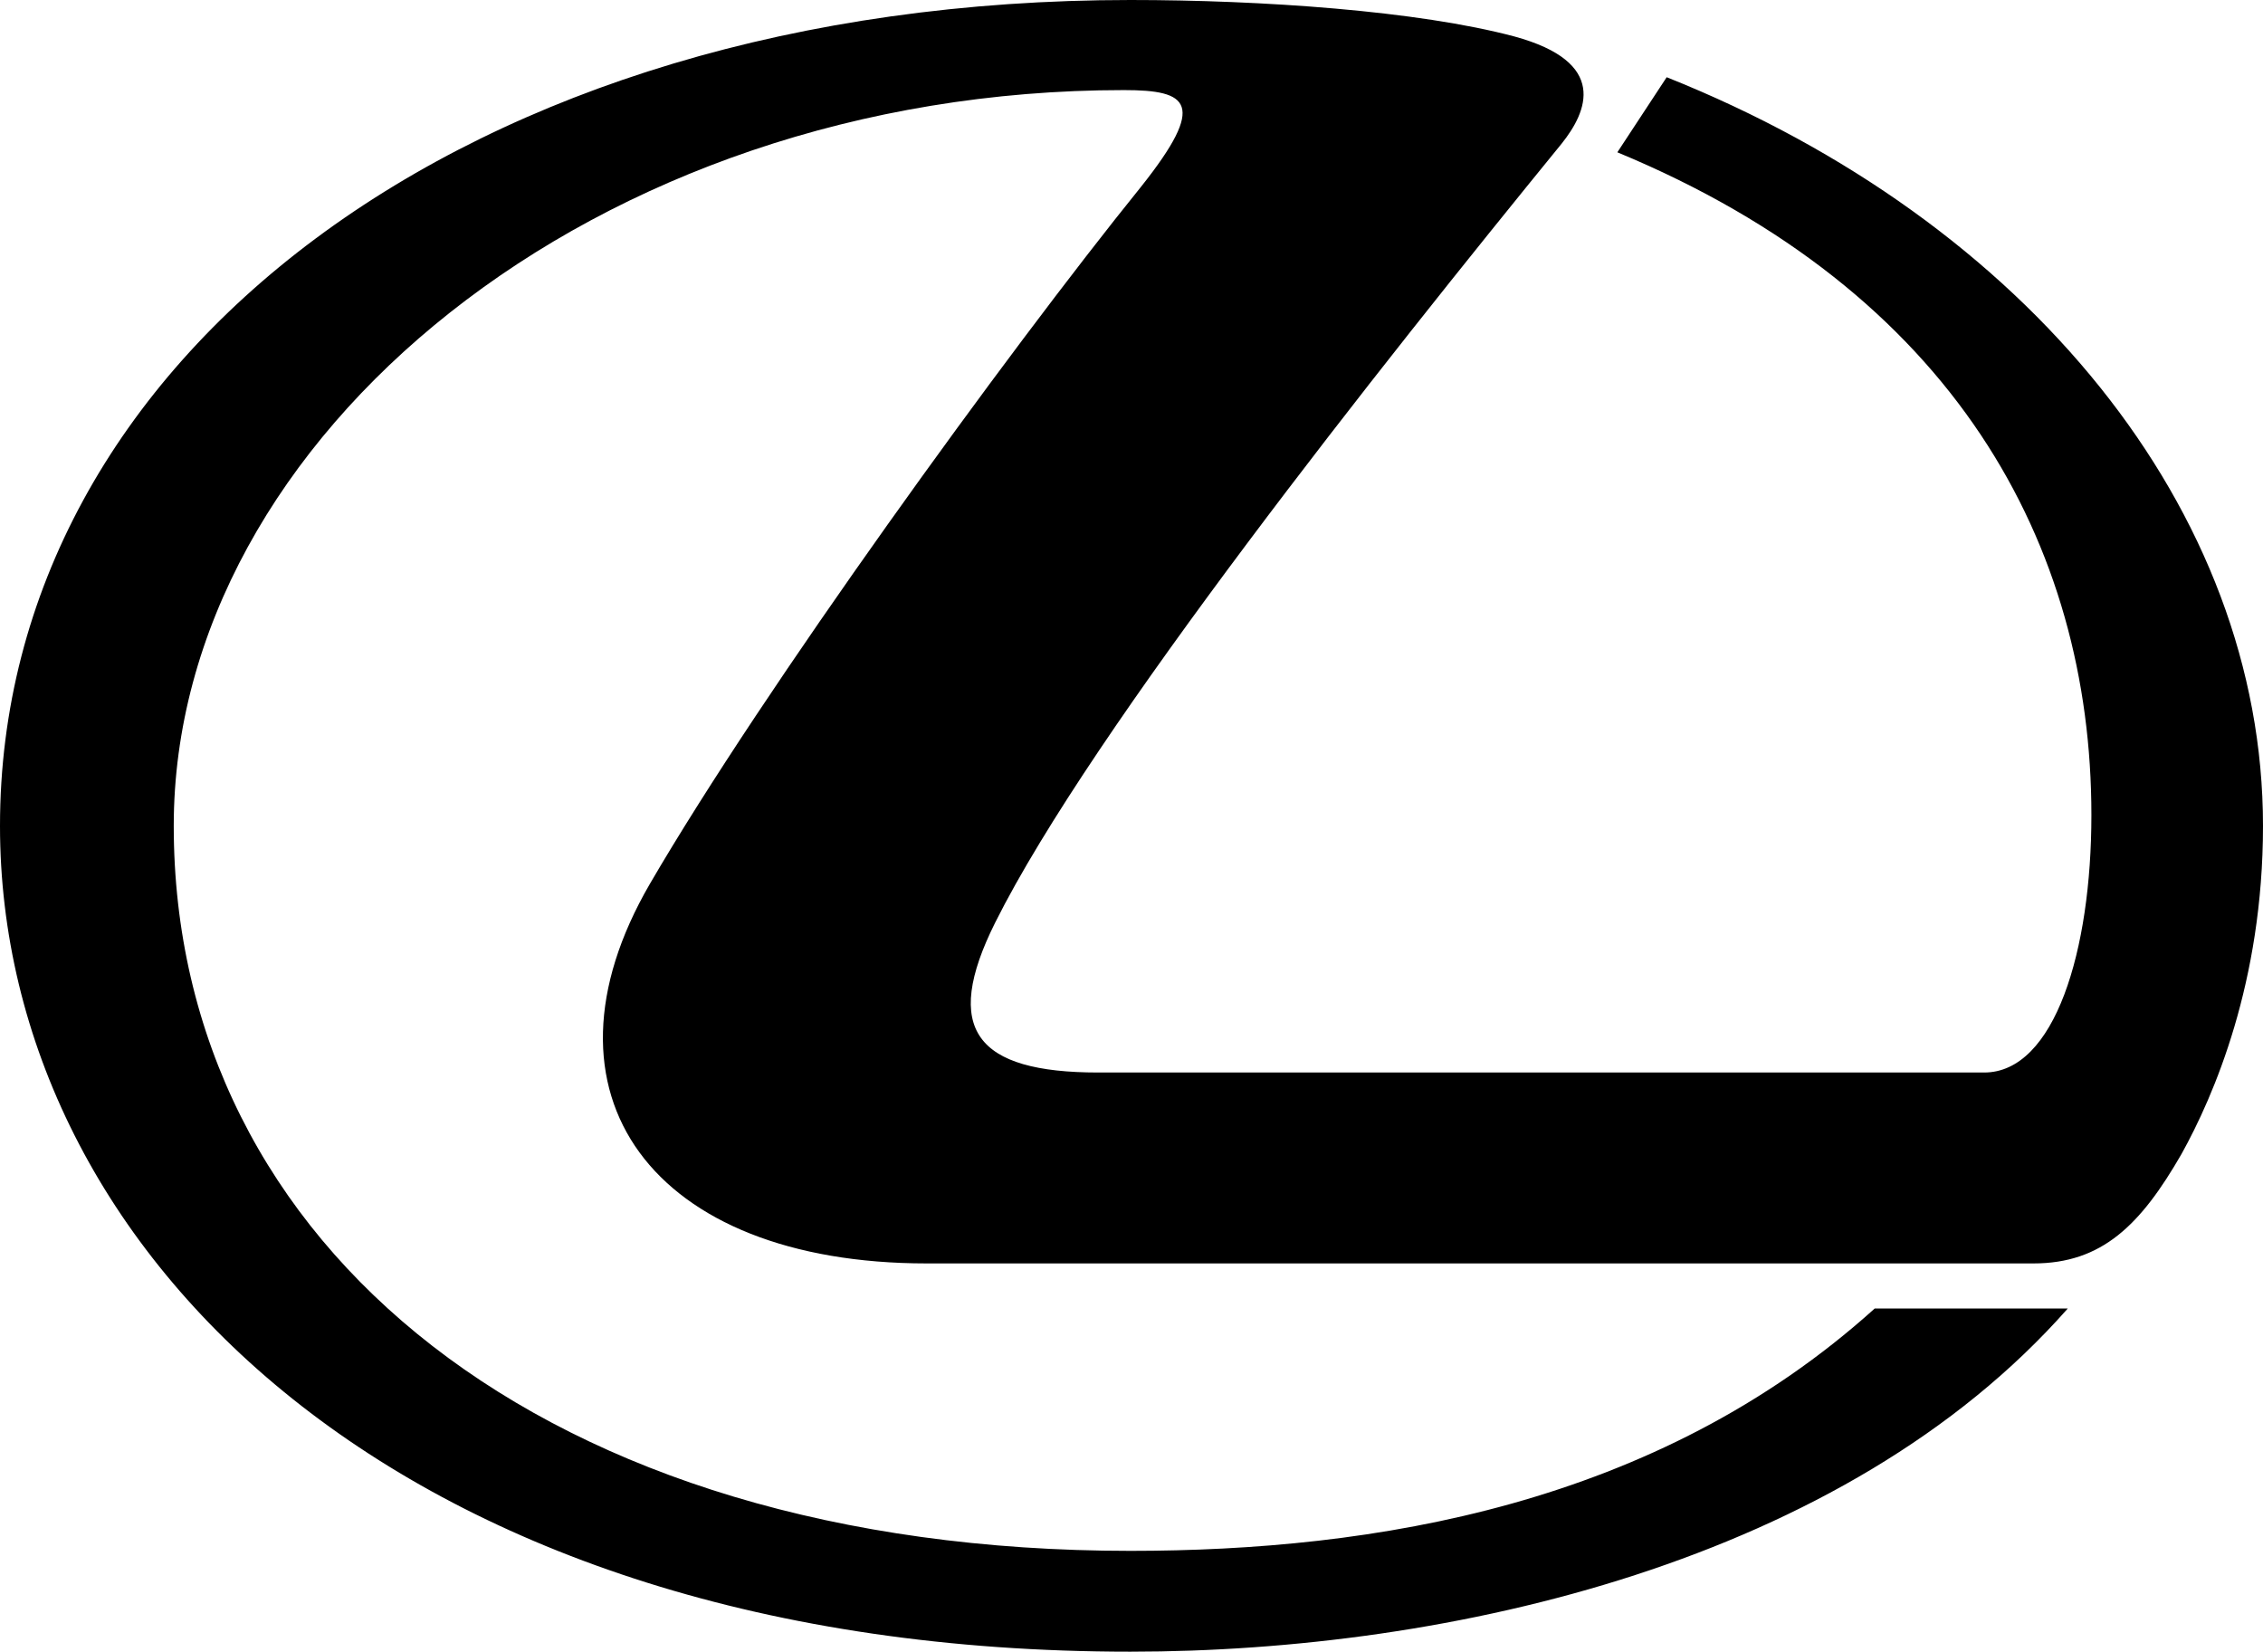 <?xml version="1.0" encoding="utf-8"?>
<!-- Generator: Adobe Illustrator 26.5.3, SVG Export Plug-In . SVG Version: 6.00 Build 0)  -->
<svg version="1.1" id="Vrstva_1" xmlns="http://www.w3.org/2000/svg" xmlns:xlink="http://www.w3.org/1999/xlink" x="0px" y="0px"
	 viewBox="0 0 105.5 77" style="enable-background:new 0 0 105.5 77;" xml:space="preserve">
<g>
	<path d="M105.5,38.5c0,7.3-2.3,12.6-3.8,15.3c-1.9,3.3-3.7,5.1-6.9,5.1H43.2c-12.8,0-18.6-7.9-12.9-17.7
		c5.3-9.1,16.6-24.7,22.9-32.5c3.1-3.9,2.2-4.5-0.8-4.5C27.7,4.2,8.1,20.4,8.1,38.5c0,19.6,17.3,33.8,44.6,33.8
		c11.3,0,24.5-2.1,34.7-11.3h9C86,72.8,67.6,77,52.7,77C18.8,77,0,58.4,0,38.5C0,16.8,21.7,0,52.7,0c6.1,0,13.4,0.5,17.9,1.7
		c4.4,1.2,3.4,3.5,2.2,5C64.4,17,50.9,34,46.4,43c-2.5,5-0.9,7,4.8,7h41.3c3.3,0,5-5.7,5-12c0-12.6-6.4-24.4-22.1-30.9l2.3-3.5
		C94.5,10.3,105.5,23.8,105.5,38.5"/>
</g>
</svg>
